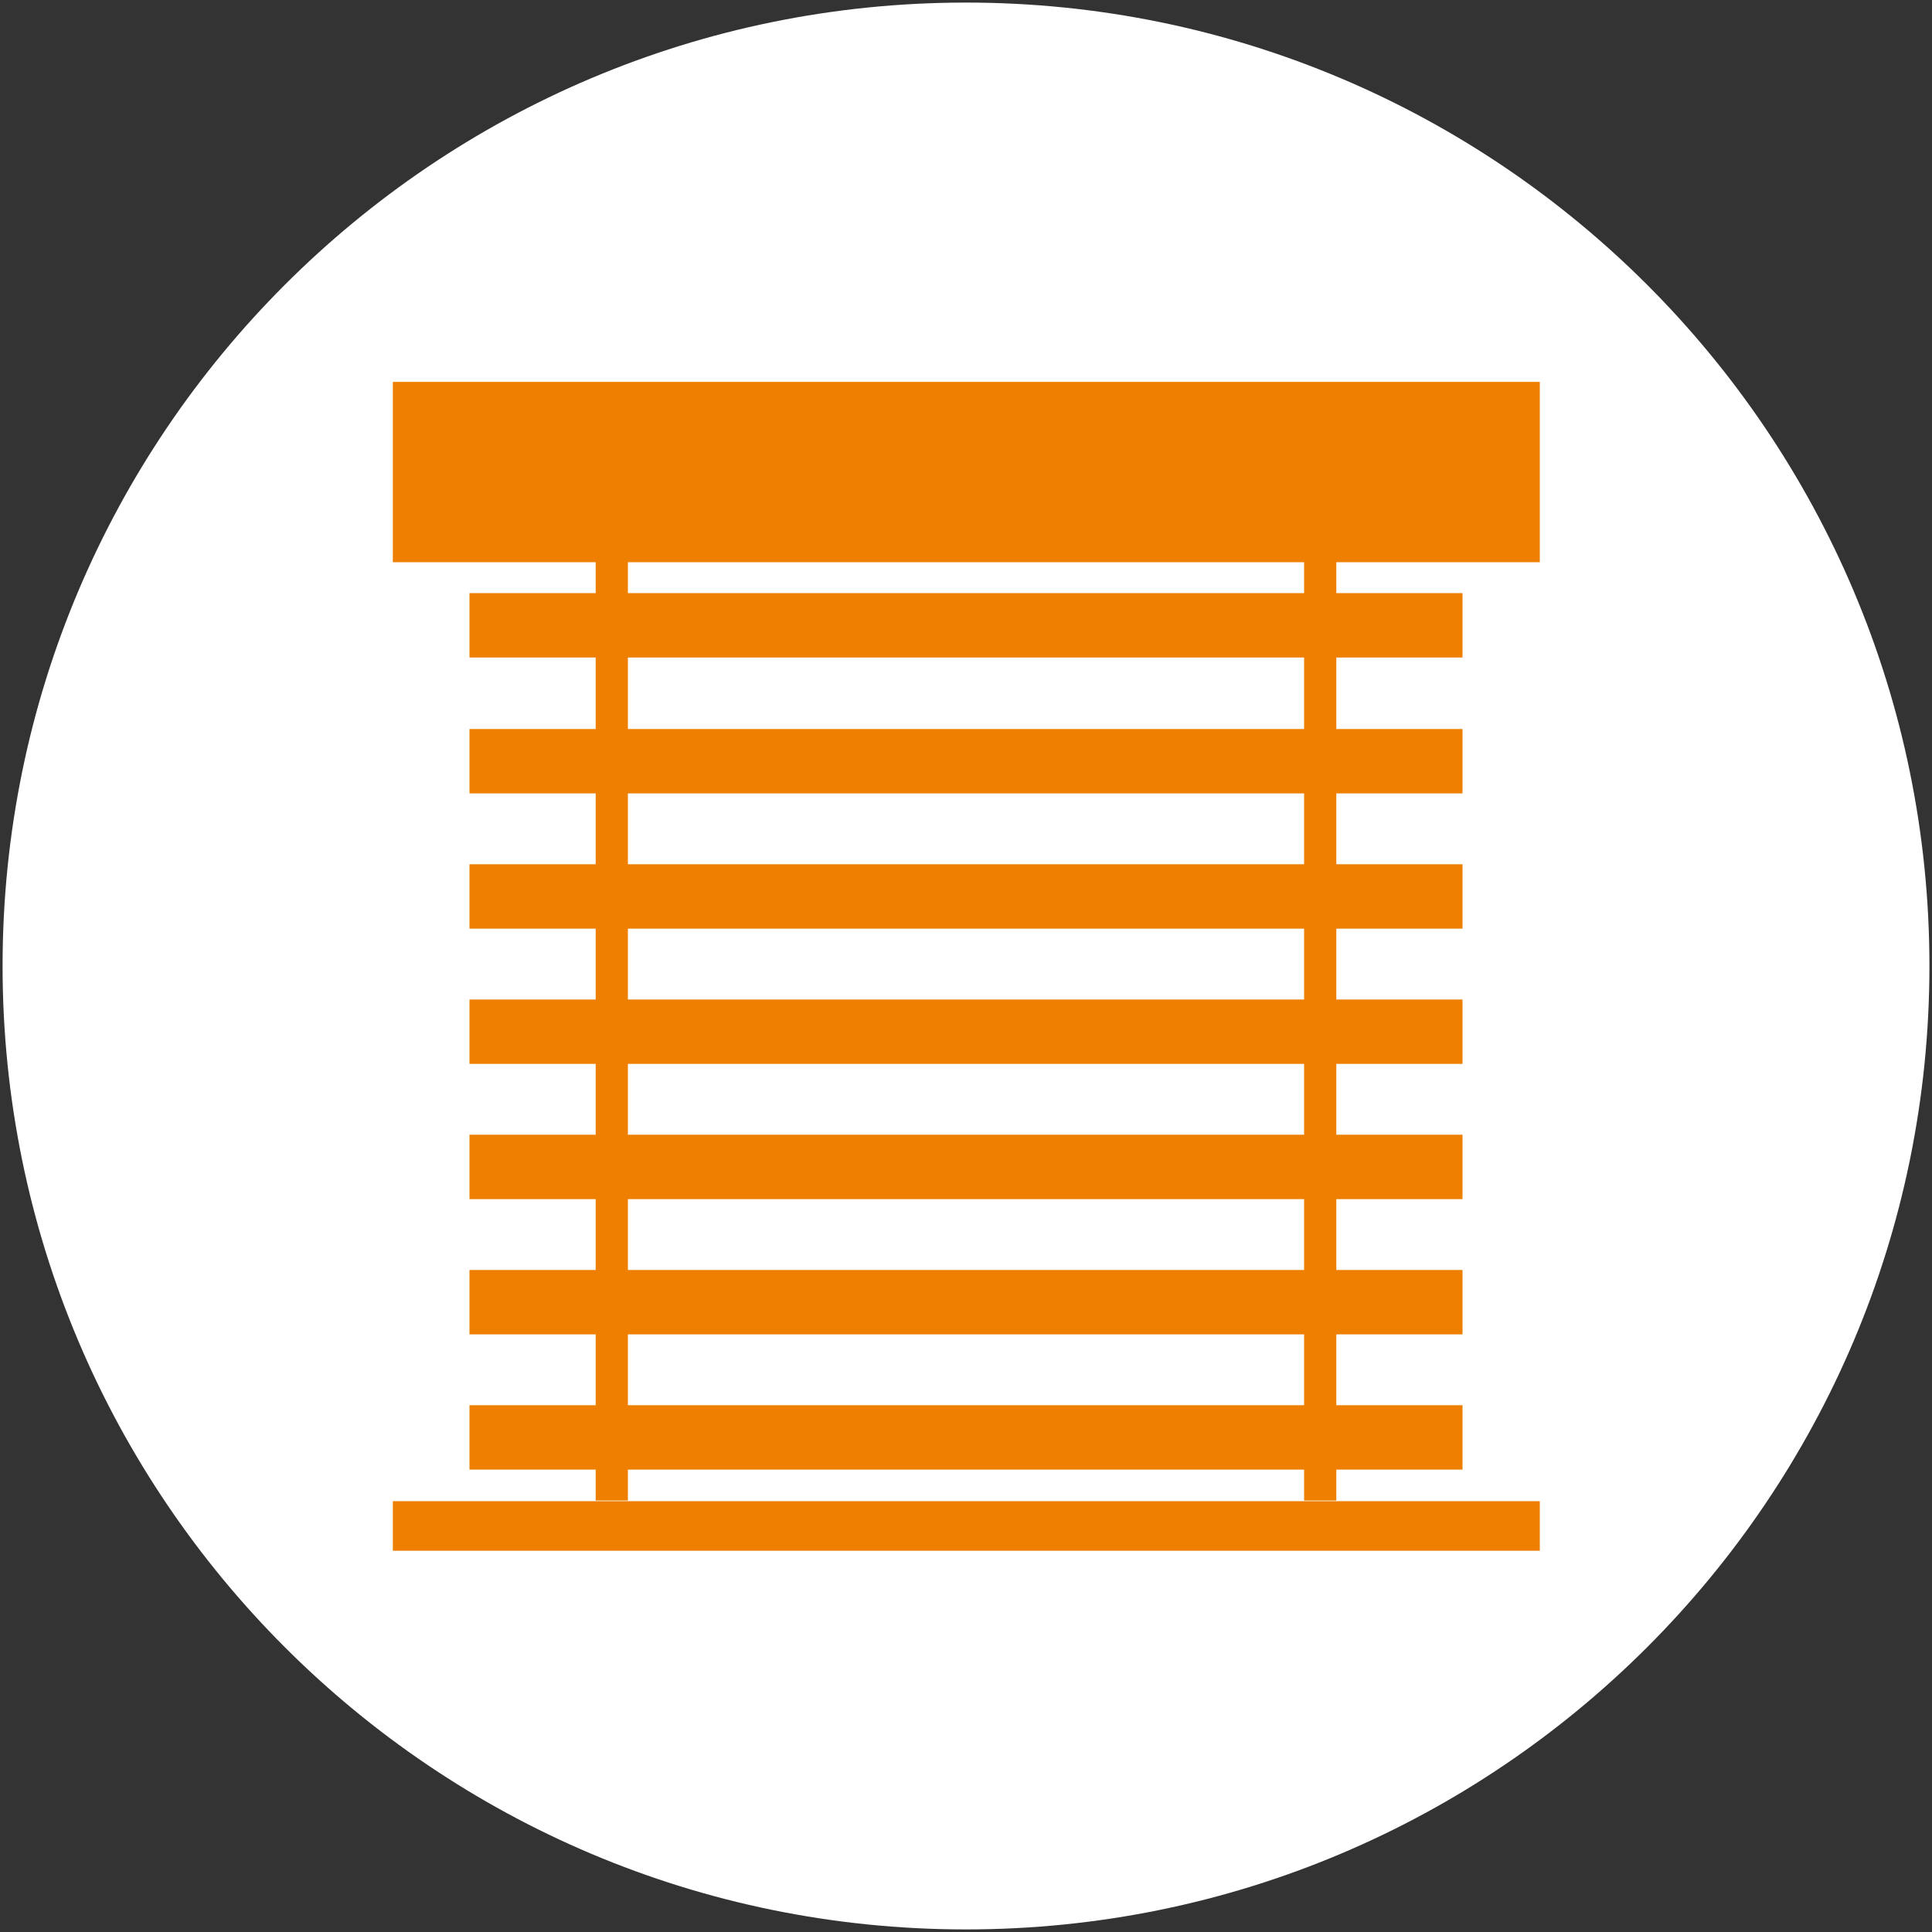 <?xml version="1.0" encoding="utf-8"?>
<!-- Generator: Adobe Illustrator 23.0.1, SVG Export Plug-In . SVG Version: 6.00 Build 0)  -->
<svg version="1.1" id="Ebene_1" xmlns="http://www.w3.org/2000/svg" xmlns:xlink="http://www.w3.org/1999/xlink" x="0px" y="0px"
	 width="300px" height="300px" viewBox="0 0 300 300" style="enable-background:new 0 0 300 300;" xml:space="preserve">
<rect x="0" y="0" width="300" height="300" fill="#333333" stroke="none"/>
<style type="text/css">
	.st0{clip-path:url(#SVGID_2_);fill:#FFFFFF;}
	.st1{fill:#EF7F00;}
</style>
<g>
	<g>
		<defs>
			<rect id="SVGID_1_" y="0" width="300" height="300"/>
		</defs>
		<clipPath id="SVGID_2_">
			<use xlink:href="#SVGID_1_"  style="overflow:visible;"/>
		</clipPath>
		<path class="st0" d="M150,299.6c82.6,0,149.6-67,149.6-149.6S232.6,0.4,150,0.4S0.4,67.4,0.4,150S67.4,299.6,150,299.6"/>
	</g>
	<rect x="61" y="59.3" class="st1" width="178.1" height="28"/>
	<rect x="72.9" y="92.1" class="st1" width="154.2" height="10"/>
	<rect x="92.5" y="87" class="st1" width="5" height="146"/>
	<rect x="202.5" y="87" class="st1" width="5" height="146"/>
	<rect x="72.9" y="113.2" class="st1" width="154.2" height="10"/>
	<rect x="72.9" y="134.2" class="st1" width="154.2" height="10"/>
	<rect x="72.9" y="155.2" class="st1" width="154.2" height="10"/>
	<rect x="72.9" y="176.2" class="st1" width="154.2" height="10"/>
	<rect x="72.9" y="197.2" class="st1" width="154.2" height="10"/>
	<rect x="72.9" y="218.2" class="st1" width="154.2" height="10"/>
	<rect x="61" y="233.1" class="st1" width="178.1" height="7.7"/>
</g>
</svg>
